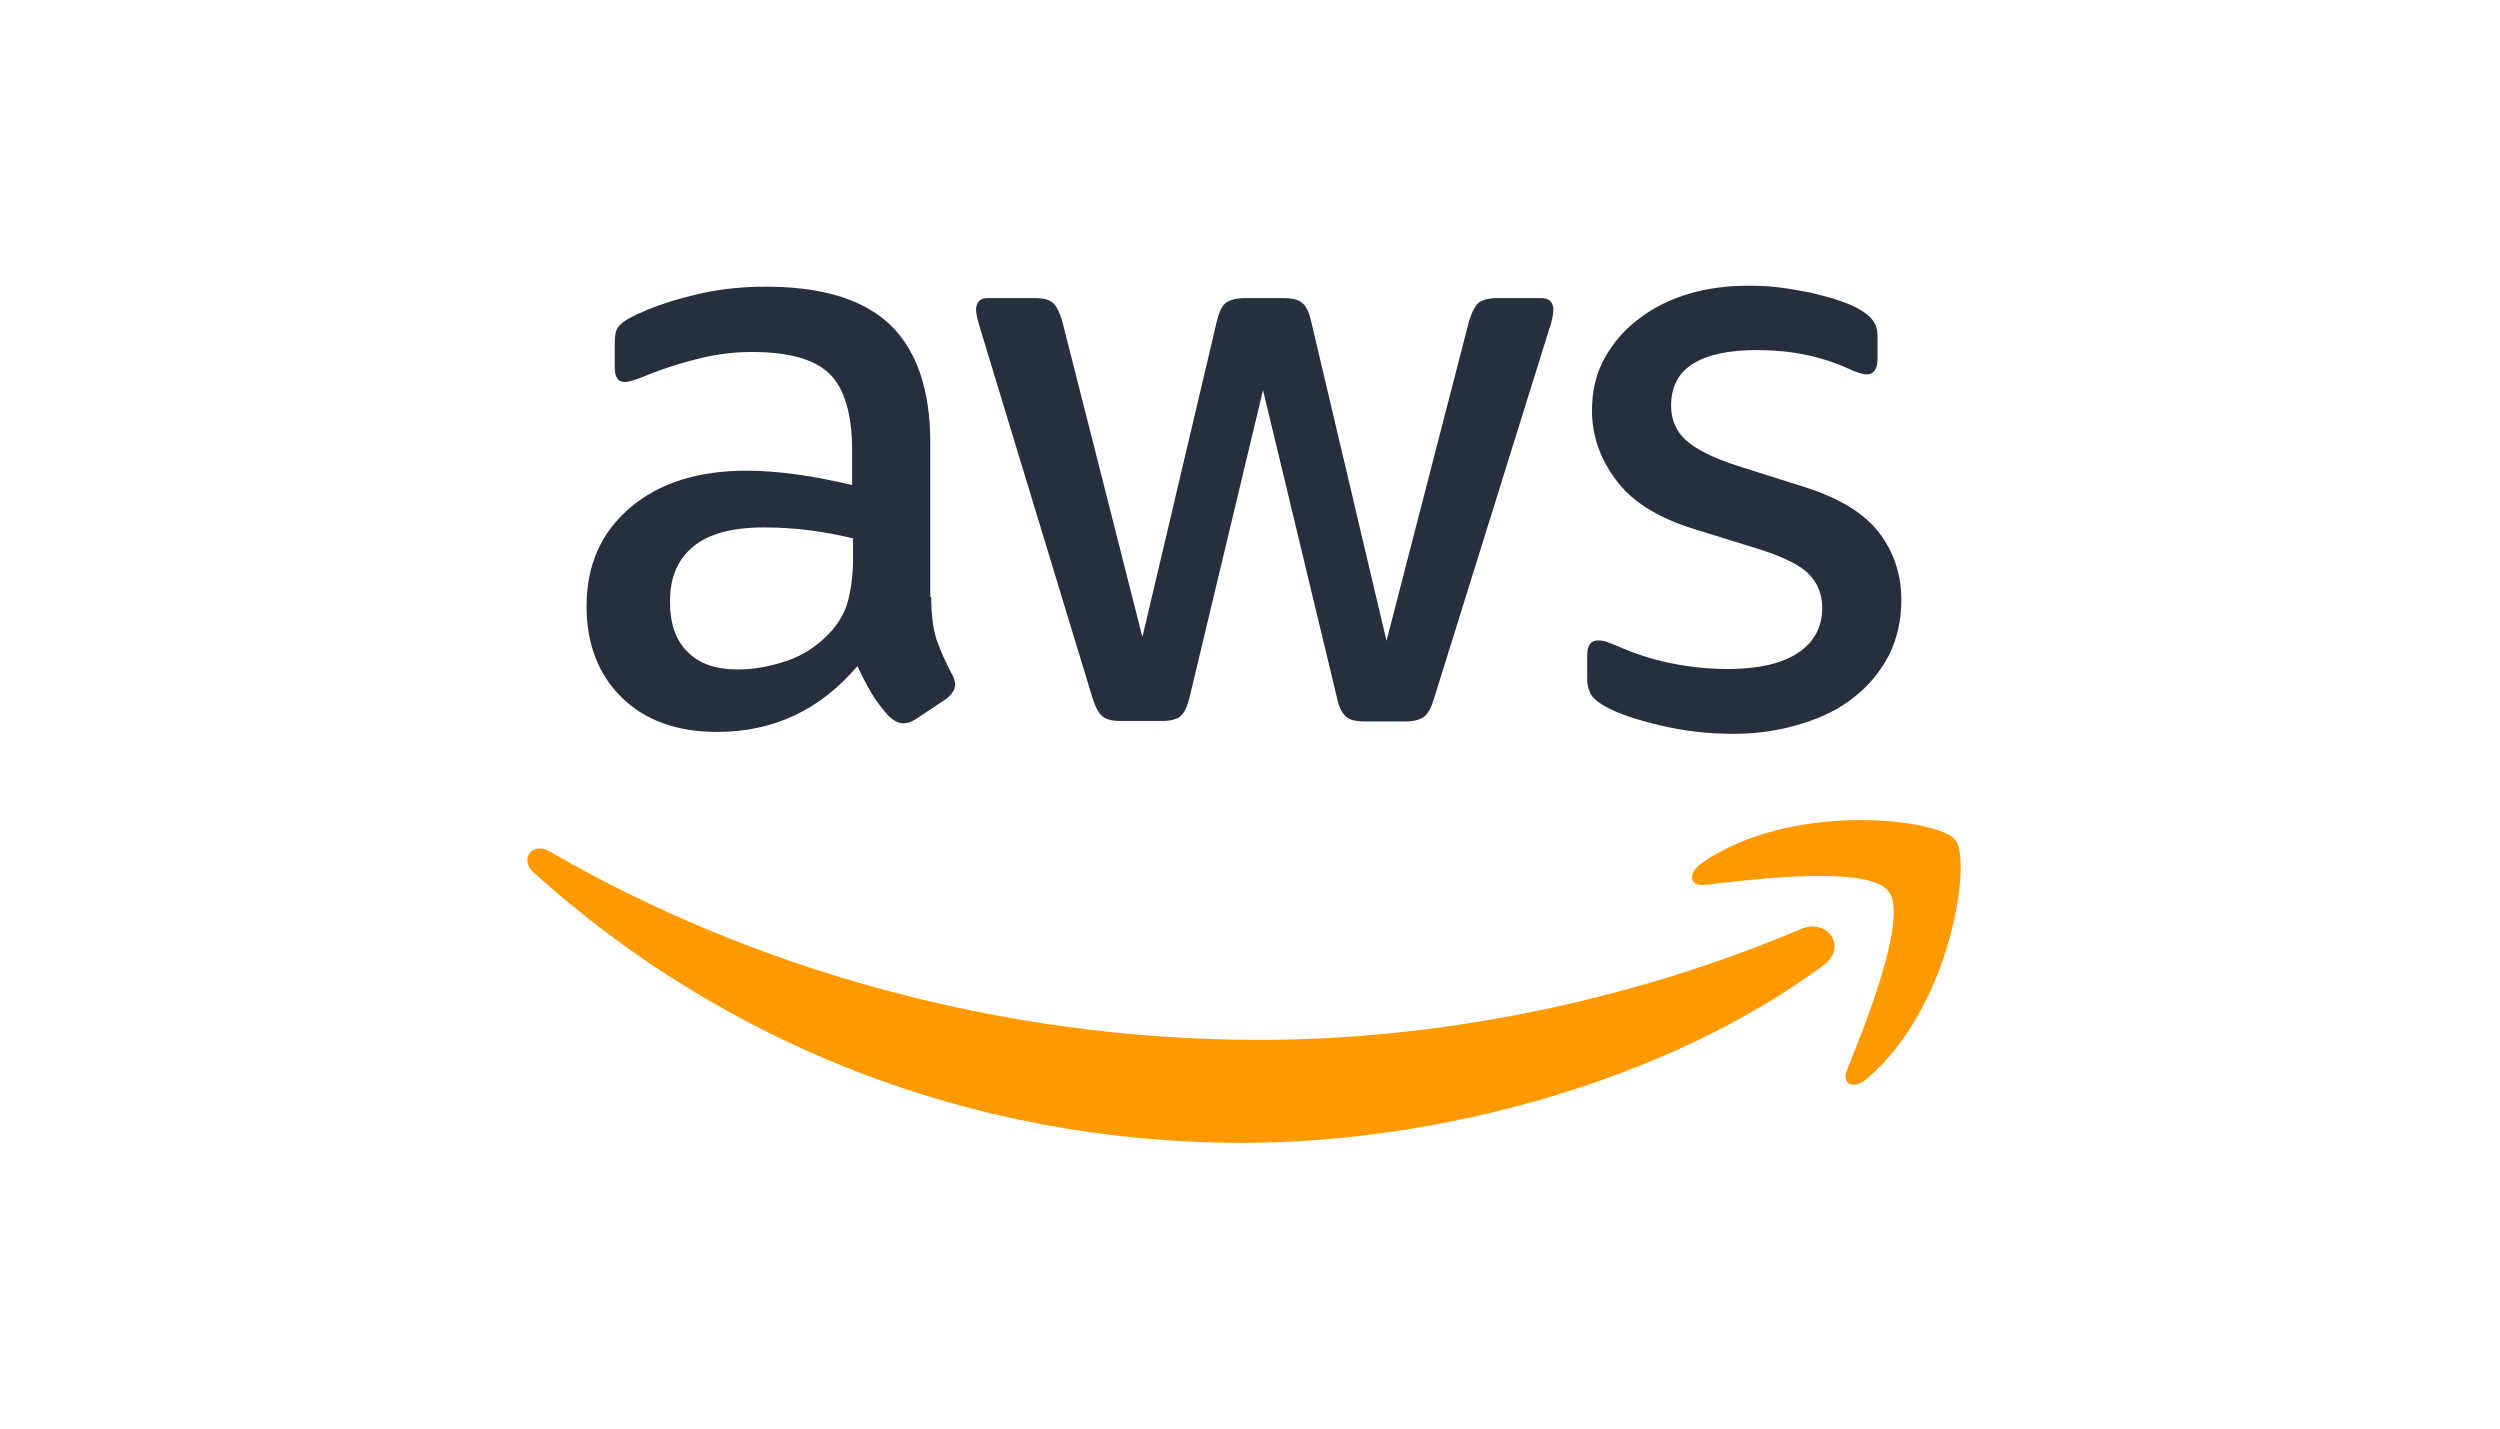 <svg width="175" height="100" viewBox="0 0 175 100" fill="none" xmlns="http://www.w3.org/2000/svg">
<g clip-path="url(#clip0_12169_24721)">
<path d="M65.186 41.791C65.186 43.026 65.32 44.027 65.553 44.761C65.82 45.495 66.154 46.296 66.621 47.163C66.788 47.431 66.855 47.697 66.855 47.931C66.855 48.265 66.655 48.598 66.221 48.932L64.118 50.334C63.818 50.534 63.518 50.634 63.251 50.634C62.917 50.634 62.584 50.467 62.25 50.167C61.783 49.666 61.382 49.132 61.048 48.598C60.715 48.031 60.381 47.397 60.014 46.63C57.411 49.7 54.141 51.235 50.203 51.235C47.4 51.235 45.164 50.434 43.529 48.832C41.894 47.23 41.06 45.094 41.06 42.425C41.06 39.588 42.061 37.286 44.096 35.551C46.132 33.815 48.835 32.948 52.272 32.948C53.407 32.948 54.575 33.048 55.809 33.215C57.044 33.382 58.312 33.648 59.647 33.949V31.513C59.647 28.977 59.113 27.208 58.078 26.174C57.011 25.139 55.209 24.639 52.639 24.639C51.471 24.639 50.27 24.772 49.035 25.072C47.8 25.373 46.599 25.74 45.431 26.207C44.897 26.441 44.497 26.574 44.263 26.641C44.029 26.707 43.863 26.741 43.729 26.741C43.262 26.741 43.028 26.407 43.028 25.706V24.071C43.028 23.537 43.095 23.137 43.262 22.903C43.429 22.67 43.729 22.436 44.196 22.202C45.364 21.602 46.766 21.101 48.401 20.701C50.036 20.267 51.772 20.067 53.607 20.067C57.578 20.067 60.481 20.968 62.35 22.77C64.185 24.572 65.12 27.308 65.12 30.979V41.791H65.186ZM51.638 46.863C52.739 46.863 53.874 46.663 55.075 46.263C56.276 45.862 57.344 45.128 58.245 44.127C58.779 43.493 59.18 42.792 59.38 41.991C59.58 41.19 59.714 40.222 59.714 39.088V37.686C58.746 37.453 57.711 37.252 56.644 37.119C55.576 36.986 54.541 36.919 53.507 36.919C51.271 36.919 49.636 37.353 48.535 38.254C47.433 39.155 46.899 40.423 46.899 42.091C46.899 43.66 47.3 44.828 48.134 45.629C48.935 46.463 50.103 46.863 51.638 46.863ZM78.434 50.467C77.834 50.467 77.433 50.367 77.166 50.133C76.899 49.933 76.666 49.466 76.466 48.832L68.624 23.037C68.423 22.369 68.323 21.936 68.323 21.702C68.323 21.168 68.59 20.868 69.124 20.868H72.394C73.028 20.868 73.462 20.968 73.696 21.201C73.963 21.402 74.163 21.869 74.363 22.503L79.969 44.594L85.175 22.503C85.342 21.835 85.542 21.402 85.809 21.201C86.076 21.001 86.543 20.868 87.144 20.868H89.814C90.448 20.868 90.882 20.968 91.148 21.201C91.415 21.402 91.649 21.869 91.783 22.503L97.055 44.861L102.828 22.503C103.028 21.835 103.262 21.402 103.496 21.201C103.763 21.001 104.196 20.868 104.797 20.868H107.9C108.434 20.868 108.735 21.135 108.735 21.702C108.735 21.869 108.701 22.036 108.668 22.236C108.635 22.436 108.568 22.703 108.434 23.07L100.392 48.865C100.192 49.533 99.958 49.967 99.691 50.167C99.424 50.367 98.991 50.501 98.423 50.501H95.553C94.919 50.501 94.486 50.4 94.219 50.167C93.952 49.933 93.718 49.499 93.585 48.832L88.412 27.308L83.273 48.799C83.106 49.466 82.906 49.9 82.639 50.133C82.372 50.367 81.905 50.467 81.304 50.467H78.434ZM121.315 51.368C119.58 51.368 117.845 51.168 116.176 50.767C114.508 50.367 113.206 49.933 112.339 49.433C111.805 49.132 111.438 48.799 111.304 48.498C111.171 48.198 111.104 47.864 111.104 47.564V45.862C111.104 45.161 111.371 44.828 111.872 44.828C112.072 44.828 112.272 44.861 112.472 44.928C112.672 44.994 112.973 45.128 113.306 45.261C114.441 45.762 115.676 46.162 116.977 46.429C118.312 46.696 119.614 46.83 120.948 46.83C123.051 46.83 124.686 46.463 125.82 45.729C126.955 44.994 127.556 43.927 127.556 42.558C127.556 41.624 127.255 40.856 126.655 40.222C126.054 39.588 124.919 39.021 123.284 38.487L118.446 36.986C116.009 36.218 114.207 35.083 113.106 33.582C112.005 32.114 111.438 30.478 111.438 28.743C111.438 27.341 111.738 26.107 112.339 25.039C112.939 23.971 113.74 23.037 114.741 22.303C115.743 21.535 116.877 20.968 118.212 20.567C119.547 20.167 120.948 20 122.417 20C123.151 20 123.918 20.033 124.652 20.134C125.42 20.234 126.121 20.367 126.822 20.501C127.489 20.667 128.123 20.834 128.724 21.035C129.324 21.235 129.791 21.435 130.125 21.635C130.592 21.902 130.926 22.169 131.126 22.469C131.327 22.736 131.427 23.103 131.427 23.571V25.139C131.427 25.84 131.16 26.207 130.659 26.207C130.392 26.207 129.958 26.073 129.391 25.806C127.489 24.939 125.353 24.505 122.984 24.505C121.082 24.505 119.58 24.805 118.546 25.439C117.511 26.073 116.977 27.041 116.977 28.409C116.977 29.344 117.311 30.145 117.978 30.779C118.646 31.413 119.88 32.047 121.649 32.614L126.388 34.116C128.79 34.883 130.526 35.951 131.56 37.319C132.595 38.687 133.095 40.256 133.095 41.991C133.095 43.426 132.795 44.727 132.228 45.862C131.627 46.997 130.826 47.998 129.791 48.799C128.757 49.633 127.522 50.234 126.087 50.667C124.586 51.135 123.017 51.368 121.315 51.368Z" fill="#252F3E"/>
<path fill-rule="evenodd" clip-rule="evenodd" d="M127.625 67.586C116.646 75.695 100.695 80 86.979 80C67.758 80 50.439 72.892 37.358 61.079C36.323 60.145 37.258 58.877 38.492 59.611C52.641 67.82 70.094 72.792 88.147 72.792C100.328 72.792 113.709 70.256 126.023 65.05C127.858 64.216 129.427 66.252 127.625 67.586Z" fill="#FF9900"/>
<path fill-rule="evenodd" clip-rule="evenodd" d="M132.195 62.381C130.794 60.579 122.918 61.513 119.348 61.947C118.28 62.08 118.113 61.146 119.081 60.445C125.355 56.04 135.666 57.308 136.867 58.777C138.069 60.278 136.534 70.59 130.66 75.528C129.759 76.296 128.892 75.896 129.292 74.894C130.627 71.591 133.597 64.149 132.195 62.381Z" fill="#FF9900"/>
</g>
<defs>
<clipPath id="clip0_12169_24721">
<rect width="102.389" height="60" fill="white" transform="translate(36 20)"/>
</clipPath>
</defs>
</svg>

